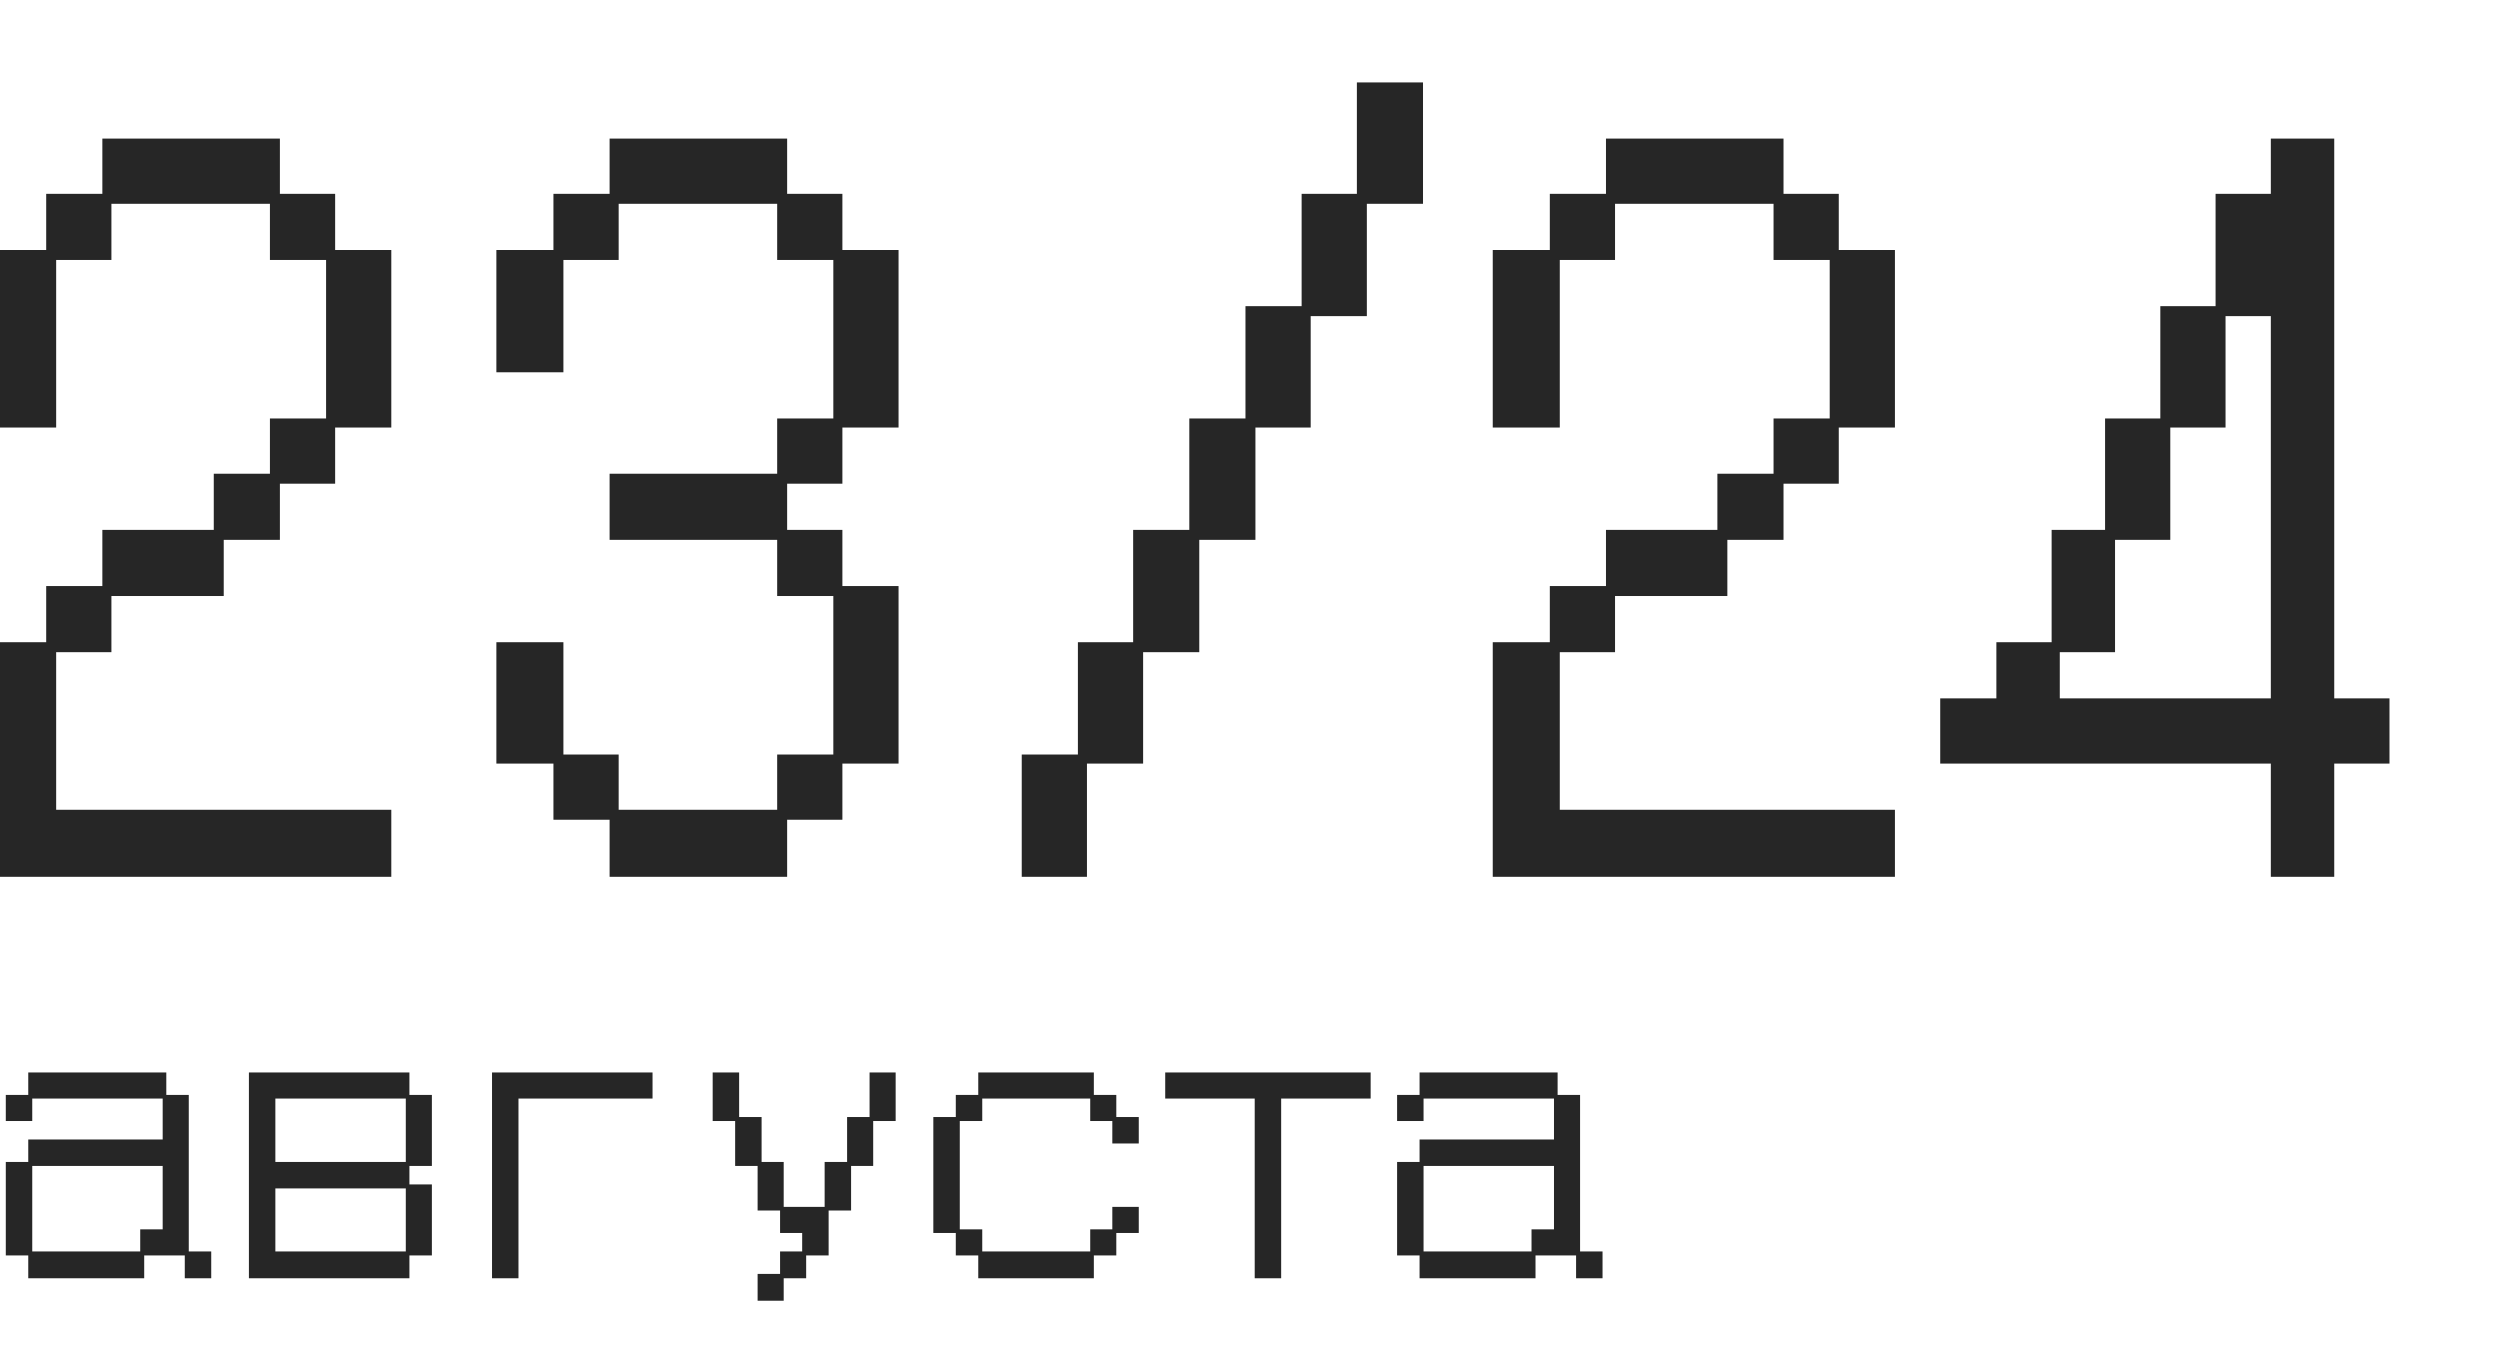 <?xml version="1.0" encoding="UTF-8"?> <svg xmlns="http://www.w3.org/2000/svg" width="138" height="75" viewBox="0 0 138 75" fill="none"><g clip-path="url(#clip0_2051_3338)"><path d="M-0.6 35.45H2.55V32.35H5.65V29.25H11.8V26.15H14.9V23.1H18V14.35H14.9V11.25H6.15V14.35H3.1V23.6H-0.6V13.8H2.55V10.7H5.65V7.65H15.45V10.7H18.5V13.8H21.6V23.6H18.5V26.7H15.45V29.8H12.35V32.9H6.15V36H3.1V44.7H21.6V48.4H-0.6V35.45ZM30.55 42.15H27.4V35.45H31.1V41.65H34.15V44.7H42.9V41.65H46V32.9H42.9V29.8H33.65V26.15H42.9V23.1H46V14.35H42.9V11.25H34.15V14.35H31.1V20.55H27.4V13.8H30.55V10.7H33.65V7.65H43.45V10.7H46.5V13.8H49.6V23.6H46.5V26.7H43.45V29.25H46.5V32.35H49.6V42.15H46.5V45.25H43.45V48.4H33.65V45.25H30.55V42.15Z" fill="#262626"></path><path d="M56.4 41.65H59.5V35.45H62.55V29.25H65.65V23.1H68.75V16.9H71.85V10.7H74.9V4.55H78.55V11.25H75.45V17.45H72.35V23.6H69.3V29.8H66.2V36H63.1V42.15H60V48.4H56.4V41.65ZM82.4 35.45H85.55V32.35H88.65V29.25H94.8V26.15H97.9V23.1H101V14.35H97.9V11.25H89.15V14.35H86.1V23.6H82.4V13.8H85.55V10.7H88.65V7.65H98.45V10.7H101.5V13.8H104.6V23.6H101.5V26.7H98.45V29.8H95.35V32.9H89.15V36H86.1V44.7H104.6V48.4H82.4V35.45ZM107.1 38.55H110.2V35.45H113.25V29.25H116.2V23.1H119.25V16.9H122.3V10.7H125.35V7.65H128.85V38.55H131.9V42.15H128.85V48.4H125.35V42.15H107.1V38.55ZM125.35 38.55V17.45H122.85V23.6H119.8V29.8H116.75V36H113.7V38.55H125.35Z" fill="#262626"></path><path d="M0.32 64.14H1.56V62.9H8.98V60.64H1.78V61.88H0.32V60.44H1.56V59.2H9.18V60.44H10.42V69.08H11.66V70.56H10.2V69.3H7.96V70.56H1.56V69.3H0.32V64.14ZM7.74 69.08V67.86H8.98V64.36H1.78V69.08H7.74ZM13.74 59.2H22.6V60.44H23.84V64.36H22.6V65.38H23.84V69.3H22.6V70.56H13.74V59.2ZM22.4 64.14V60.64H15.2V64.14H22.4ZM22.4 69.08V65.6H15.2V69.08H22.4ZM27.16 59.2H36.02V60.64H28.62V70.56H27.16V59.2ZM43.06 70.32V69.08H44.28V68.06H43.06V66.82H41.82V64.36H40.58V61.88H39.34V59.2H40.8V61.66H42.04V64.14H43.26V66.62H45.52V64.14H46.76V61.66H48V59.2H49.44V61.88H48.2V64.36H46.98V66.82H45.74V69.3H44.5V70.56H43.26V71.8H41.82V70.32H43.06ZM51.52 61.66H52.76V60.44H54V59.2H60.38V60.44H61.62V61.66H62.86V63.12H61.4V61.88H60.18V60.64H54.22V61.88H52.98V67.86H54.22V69.08H60.18V67.86H61.4V66.62H62.86V68.06H61.62V69.3H60.38V70.56H54V69.3H52.76V68.06H51.52V61.66ZM69.26 60.64H64.32V59.2H75.66V60.64H70.72V70.56H69.26V60.64ZM77.12 64.14H78.36V62.9H85.78V60.64H78.58V61.88H77.12V60.44H78.36V59.2H85.98V60.44H87.22V69.08H88.46V70.56H87V69.3H84.76V70.56H78.36V69.3H77.12V64.14ZM84.54 69.08V67.86H85.78V64.36H78.58V69.08H84.54Z" fill="#262626"></path></g><defs><clipPath id="clip0_2051_3338"><rect width="138" height="75" fill="white"></rect></clipPath></defs></svg> 